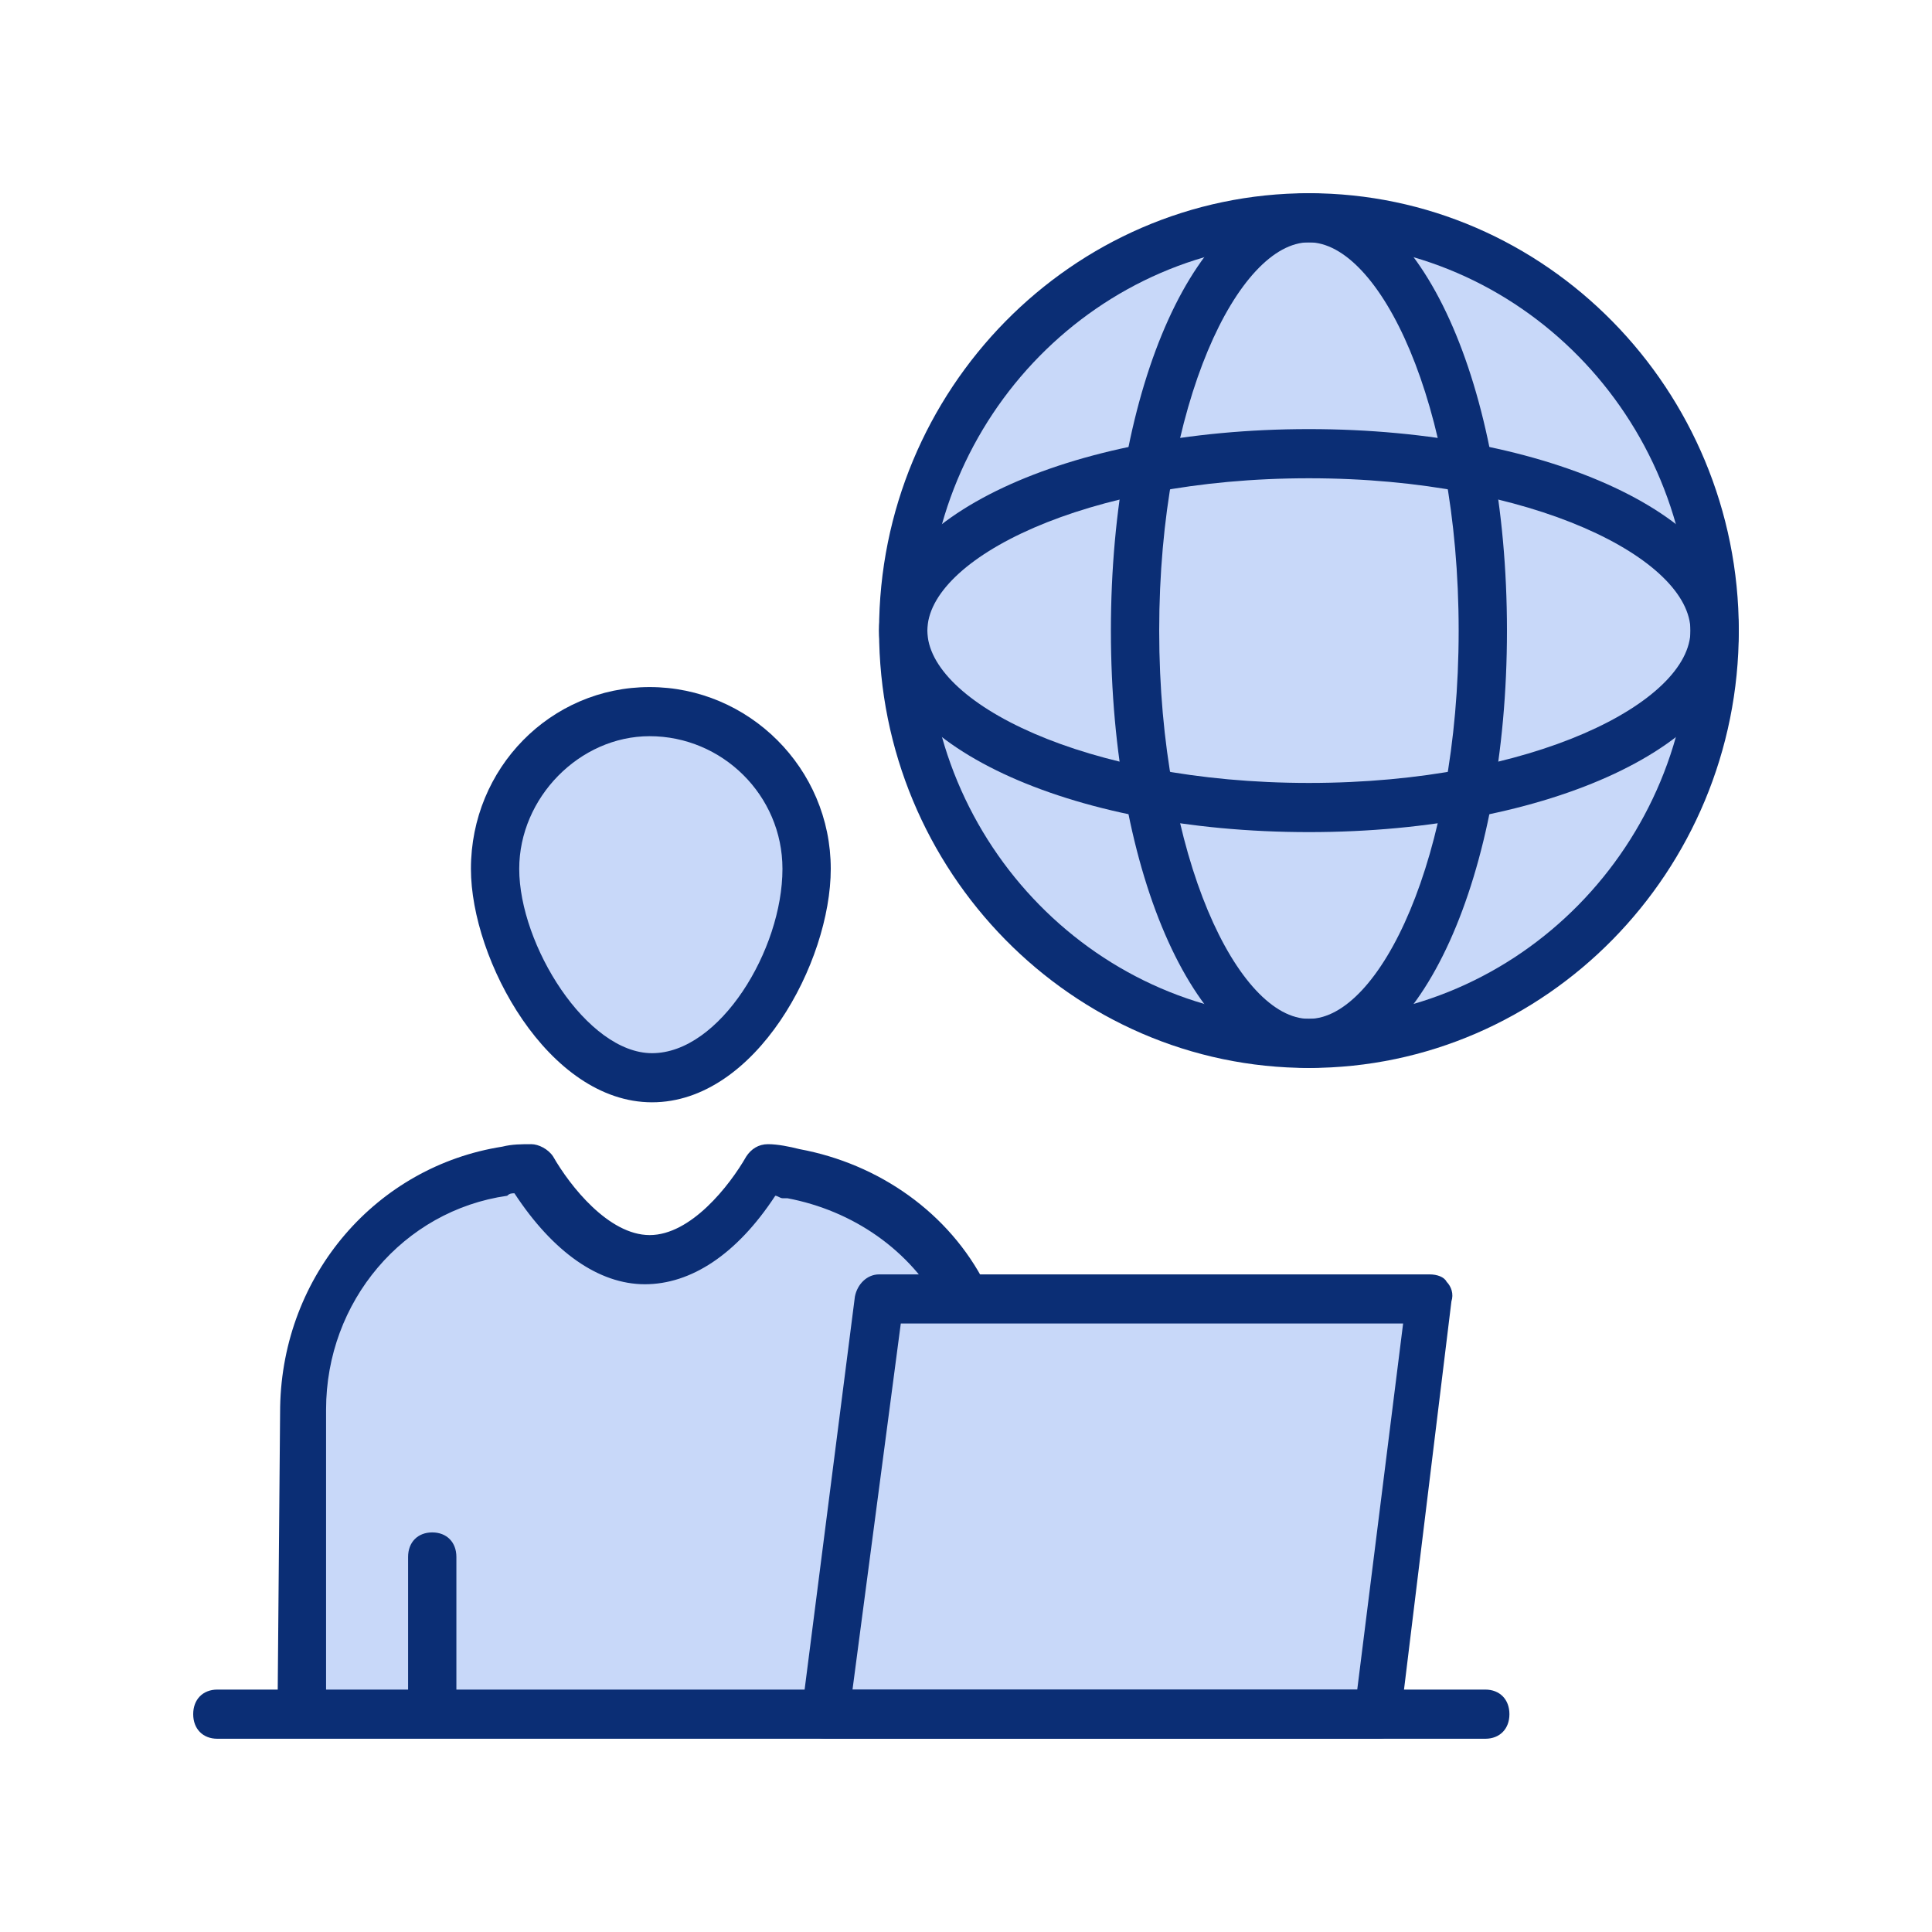 <svg width="40" height="40" viewBox="0 0 40 40" fill="none" xmlns="http://www.w3.org/2000/svg">
<path d="M10.327 16.622V19.33L11.449 21.361L12.692 22.476L14.695 21.998L16.619 19.091V16.622L14.695 14.949H12.291L10.327 16.622Z" fill="#C8D8F9"/>
<ellipse cx="27.125" cy="13.055" rx="8.328" ry="8.276" fill="#C8D8F9"/>
<path d="M29.678 26.866L28.616 35.314H15.236H6.302V31.666V27.874L8.91 24.85L11.131 24.178L12.194 25.858H14.464L16.106 24.178L18.714 25.138L20.018 26.866H29.678Z" fill="#C8D8F9"/>
<path d="M27.1 22.111C24.8 22.111 23 18.143 23 13.056C23 7.968 24.8 4 27.1 4C29.4 4 31.2 7.968 31.2 13.056C31.2 18.143 29.4 22.111 27.1 22.111ZM27.1 5.017C25.65 5.017 24 8.324 24 13.056C24 17.787 25.65 21.094 27.1 21.094C28.55 21.094 30.2 17.787 30.2 13.056C30.2 8.324 28.55 5.017 27.1 5.017Z" fill="#0B2E75"/>
<path d="M27.1 22.111C22.2 22.111 18.2 18.041 18.2 13.056C18.2 8.07 22.2 4 27.1 4C32 4 36 8.07 36 13.056C36 18.041 32 22.111 27.1 22.111ZM27.1 5.017C22.75 5.017 19.2 8.63 19.2 13.056C19.2 17.482 22.75 21.094 27.1 21.094C31.45 21.094 35 17.482 35 13.056C35 8.63 31.45 5.017 27.1 5.017Z" fill="#0B2E75"/>
<path d="M27.1 17.228C22.1 17.228 18.2 15.396 18.2 13.056C18.2 10.716 22.1 8.884 27.1 8.884C32.1 8.884 36 10.716 36 13.056C36 15.396 32.1 17.228 27.1 17.228ZM27.1 9.902C22.45 9.902 19.2 11.581 19.2 13.056C19.2 14.531 22.45 16.21 27.1 16.21C31.75 16.21 35 14.531 35 13.056C35 11.581 31.75 9.902 27.1 9.902Z" fill="#0B2E75"/>
<path d="M6.25 35.492C5.95 35.492 5.75 35.237 5.75 34.983L5.8 29.133C5.85 26.385 7.801 24.147 10.401 23.74C10.601 23.689 10.801 23.689 11.001 23.689C11.151 23.689 11.351 23.791 11.451 23.943C11.801 24.554 12.601 25.571 13.451 25.571C14.301 25.571 15.101 24.554 15.451 23.943C15.551 23.791 15.701 23.689 15.901 23.689C16.101 23.689 16.351 23.74 16.551 23.791C18.201 24.096 19.651 25.113 20.401 26.589C20.551 26.843 20.451 27.148 20.201 27.301C19.951 27.454 19.651 27.352 19.501 27.098C18.851 25.877 17.651 25.063 16.301 24.808H16.201C16.151 24.808 16.101 24.757 16.051 24.757C15.251 25.978 14.301 26.589 13.351 26.589C12.401 26.589 11.451 25.927 10.651 24.706C10.601 24.706 10.551 24.706 10.501 24.757C8.351 25.063 6.751 26.945 6.751 29.183V34.983C6.751 35.288 6.501 35.492 6.25 35.492Z" fill="#0B2E75"/>
<path d="M8.949 35.491C8.649 35.491 8.449 35.288 8.449 34.983V32.235C8.449 31.93 8.649 31.727 8.949 31.727C9.249 31.727 9.449 31.93 9.449 32.235V34.983C9.449 35.288 9.249 35.491 8.949 35.491ZM28.55 36H17.1C16.95 36 16.8 35.949 16.7 35.847C16.6 35.746 16.55 35.593 16.6 35.44L17.7 26.843C17.75 26.588 17.95 26.385 18.2 26.385H29.6C29.75 26.385 29.9 26.436 29.95 26.537C30.05 26.639 30.1 26.792 30.05 26.944L29 35.542C29 35.796 28.8 36 28.55 36ZM17.65 34.983H28.1L29.05 27.402H18.65L17.65 34.983Z" fill="#0B2E75"/>
<path d="M30.751 35.999H4.5C4.2 35.999 4 35.795 4 35.49C4 35.185 4.2 34.981 4.5 34.981H30.751C31.051 34.981 31.251 35.185 31.251 35.49C31.251 35.795 31.051 35.999 30.751 35.999ZM13.5 22.822C11.35 22.822 9.75 19.872 9.75 17.989C9.75 15.903 11.4 14.225 13.45 14.225C15.5 14.225 17.2 15.903 17.2 17.989C17.2 19.922 15.65 22.822 13.5 22.822ZM13.45 15.242C12 15.242 10.75 16.514 10.75 17.989C10.75 19.566 12.15 21.805 13.5 21.805C14.9 21.805 16.2 19.668 16.2 17.989C16.2 16.463 14.95 15.242 13.45 15.242Z" fill="#0B2E75"/>
</svg>
